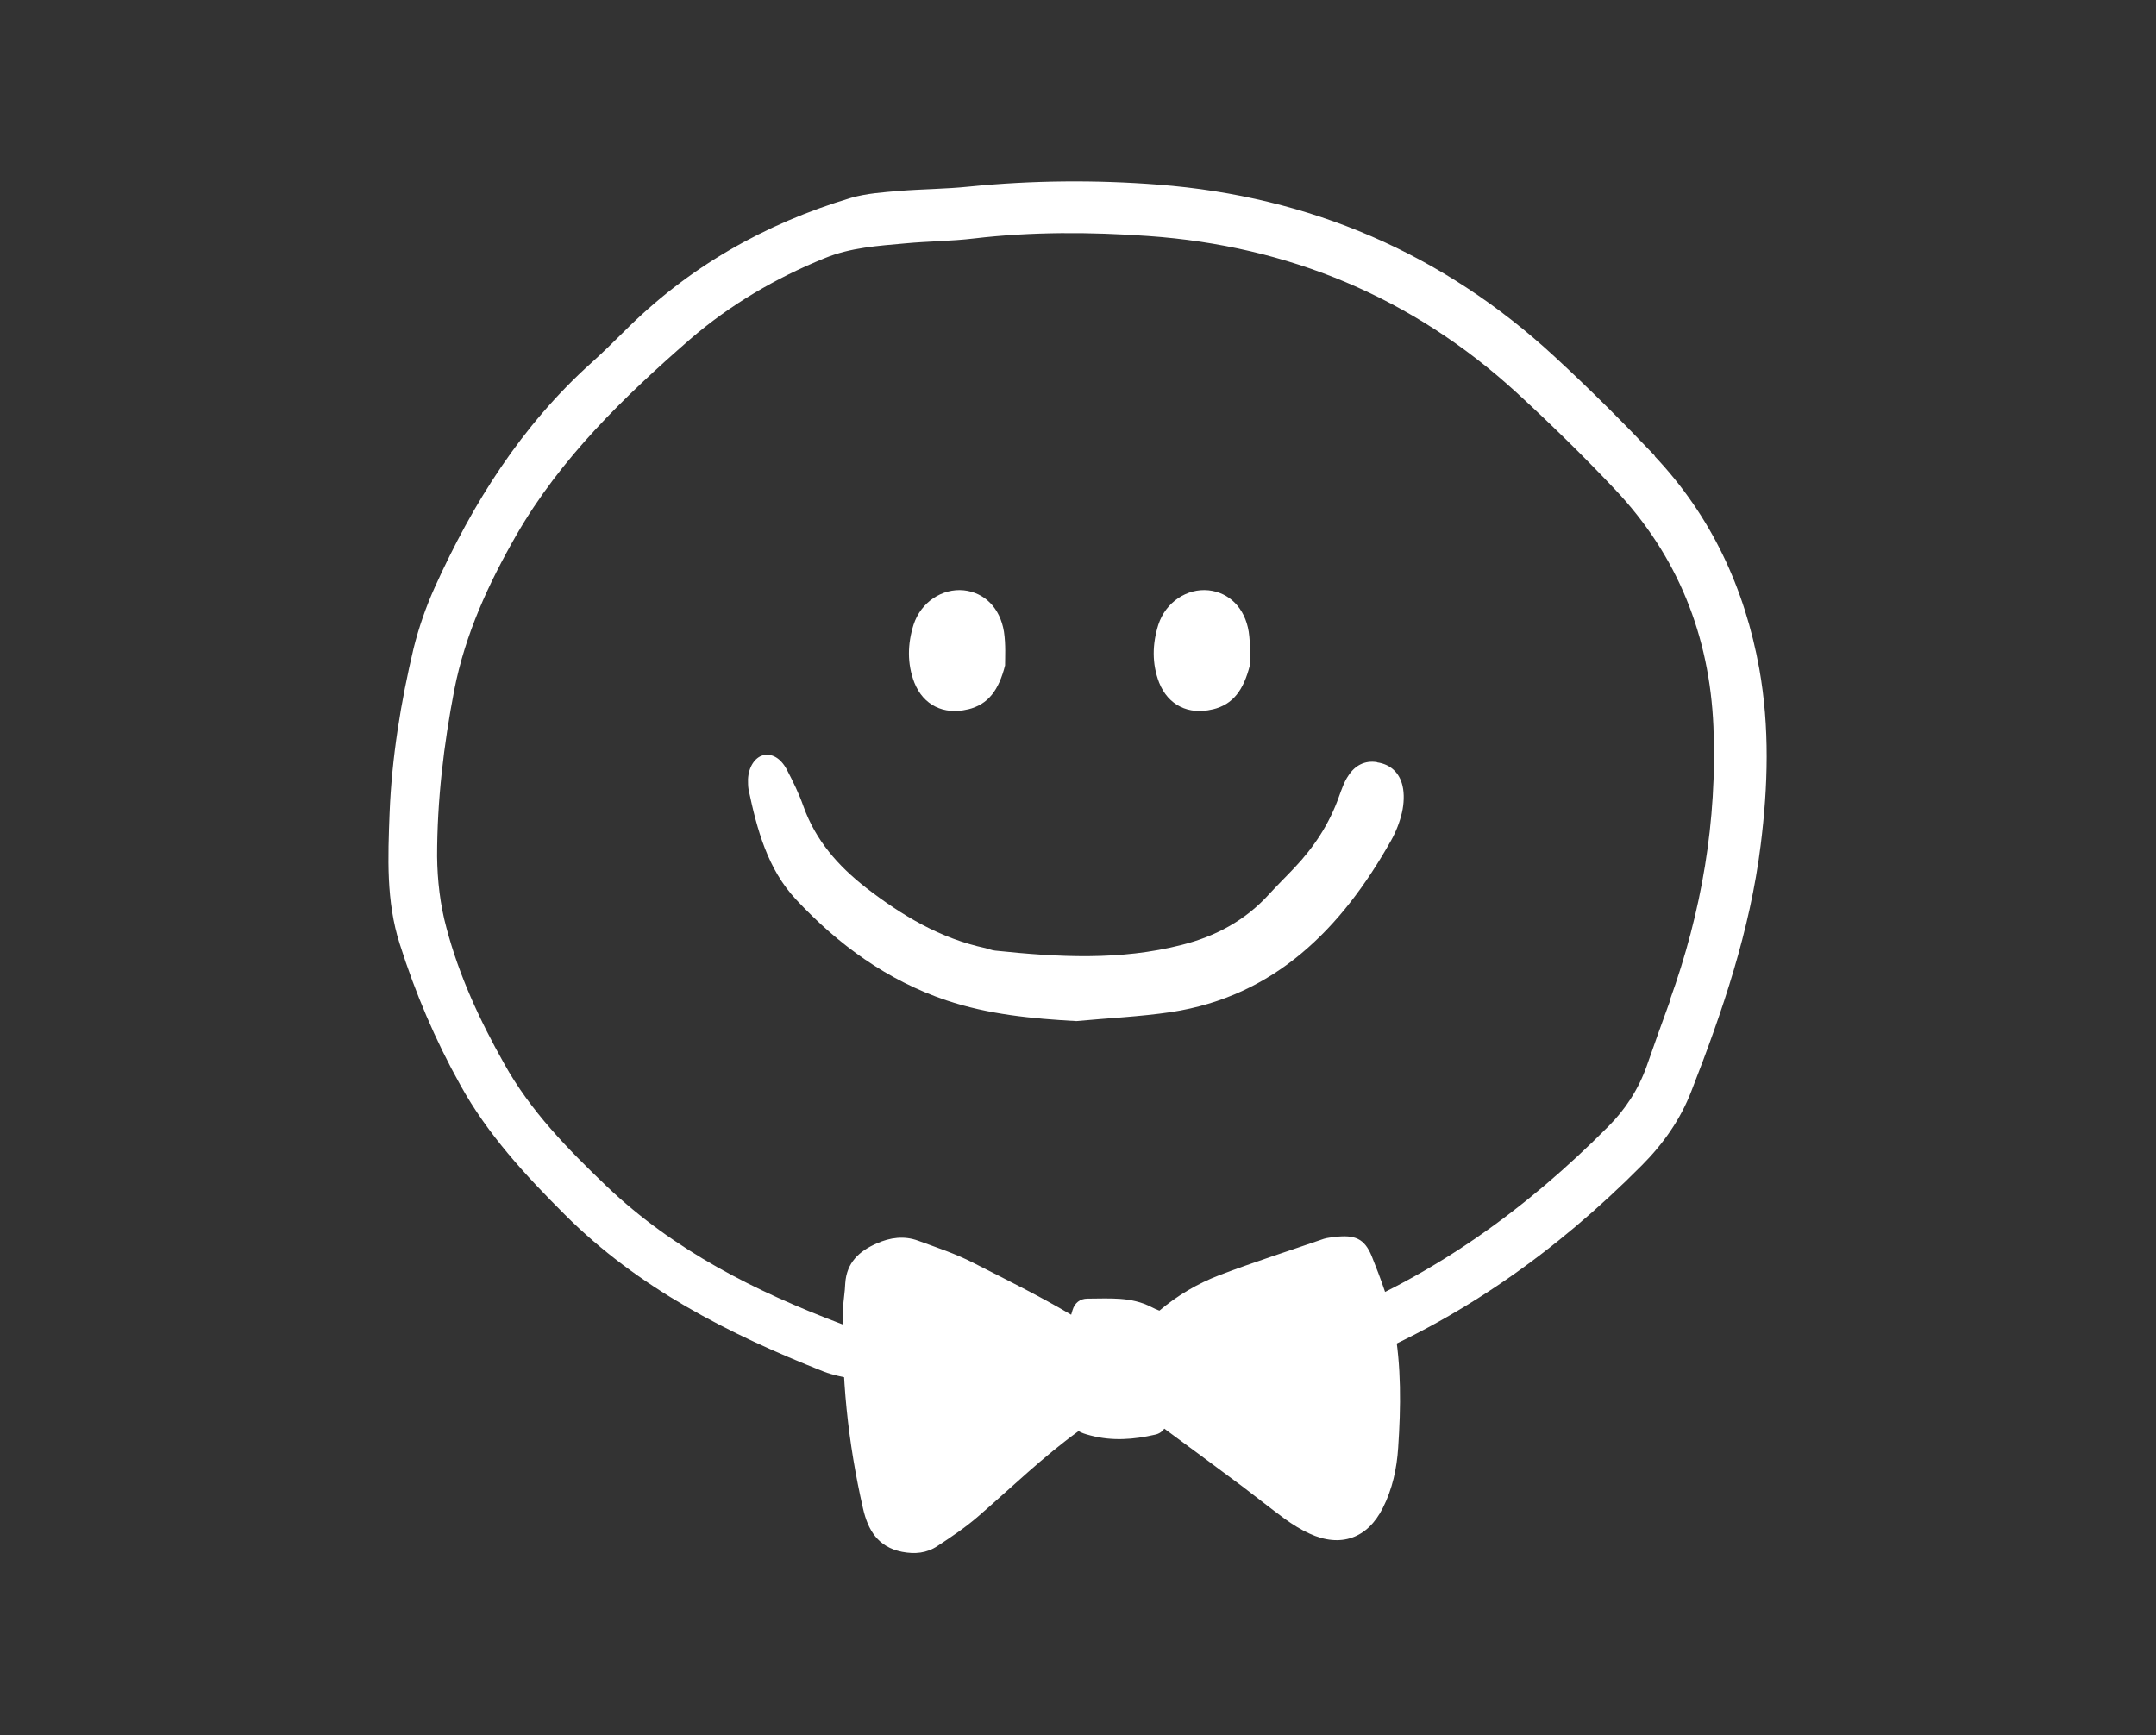 <?xml version="1.0" encoding="UTF-8"?><svg id="_レイヤー_2" xmlns="http://www.w3.org/2000/svg" viewBox="0 0 78.92 63.52"><rect x="0" y="0" width="78.92" height="63.52" fill="#333333" stroke="none"/><defs><style>.cls-1{fill:none;}.cls-2{fill:#fff;}</style></defs><g id="_枠"><path class="cls-2" d="M60.58,16.69c-1.19-1.25-2.41-2.47-3.68-3.64-4.09-3.78-8.96-5.86-14.49-6.29-2.3-.18-4.62-.16-6.93.07-.86.09-1.72.09-2.58.16-.58.05-1.18.09-1.74.25-3.17.95-5.97,2.54-8.32,4.9-.39.39-.78.77-1.19,1.14-2.56,2.3-4.34,5.13-5.74,8.23-.32.71-.58,1.46-.77,2.22-.47,1.98-.8,4-.88,6.04-.06,1.61-.13,3.22.37,4.78.57,1.8,1.3,3.52,2.22,5.17,1,1.81,2.38,3.3,3.82,4.74,2.69,2.69,5.99,4.37,9.48,5.75.33.13.68.19,1.02.27,2.72.64,5.47,1.04,8.27.94.78,0,1.57.02,2.35,0,2.6-.09,5.17-.49,7.58-1.46,4.09-1.65,7.62-4.17,10.72-7.29.78-.78,1.42-1.68,1.82-2.72,1.14-2.92,2.15-5.88,2.54-9.02.27-2.15.33-4.31-.05-6.44-.53-2.95-1.76-5.6-3.84-7.8ZM61.13,36.64c-.29.79-.57,1.58-.85,2.38-.3.85-.78,1.59-1.41,2.22-2.97,2.99-6.34,5.44-10.28,7-2.22.88-4.57,1.23-6.95,1.31-.76.03-1.53,0-2.65,0-2.4.1-5.09-.31-7.75-.96-.16-.04-.32-.07-.46-.13-3.14-1.19-6.1-2.68-8.56-5.02-1.42-1.36-2.8-2.76-3.77-4.51-.89-1.58-1.65-3.22-2.11-4.97-.23-.84-.33-1.74-.34-2.61,0-2.05.24-4.08.63-6.1.4-2.04,1.25-3.88,2.27-5.66,1.63-2.83,3.94-5.06,6.36-7.17,1.46-1.26,3.13-2.24,4.93-2.97.95-.39,1.95-.45,2.94-.54.84-.08,1.69-.08,2.52-.18,2.12-.25,4.26-.24,6.38-.09,5.13.36,9.66,2.24,13.47,5.72,1.24,1.14,2.45,2.32,3.61,3.55,2.3,2.43,3.47,5.36,3.61,8.69.14,3.45-.43,6.79-1.6,10.03Z"/><path class="cls-2" d="M50.4,27.9c-.44-.07-.8.12-1.04.49-.16.23-.25.51-.35.78-.35.99-.91,1.84-1.62,2.59-.31.33-.63.64-.93.97-.88.97-1.97,1.55-3.2,1.86-2.26.58-4.54.45-6.83.21-.12-.01-.23-.06-.35-.09-1.65-.35-3.06-1.19-4.39-2.22-1.02-.8-1.83-1.72-2.28-2.97-.16-.46-.38-.91-.61-1.35-.23-.43-.56-.6-.87-.52-.3.08-.53.43-.55.88,0,.12,0,.25.02.37.31,1.47.7,2.92,1.74,4.03,1.55,1.66,3.34,2.96,5.5,3.69,1.55.52,3.14.67,4.76.76,1.16-.11,2.32-.16,3.47-.33,3.78-.58,6.22-3.03,8.05-6.28.18-.32.32-.68.4-1.03.07-.31.09-.67.02-.97-.11-.48-.44-.79-.92-.86Z"/><path class="cls-2" d="M35.43,25.97c.75-.18,1.13-.71,1.36-1.61,0-.28.03-.76-.04-1.23-.14-.88-.72-1.44-1.47-1.52-.79-.08-1.57.43-1.84,1.26-.22.7-.24,1.42.03,2.12.33.83,1.08,1.19,1.95.98Z"/><path class="cls-2" d="M44.39,25.97c.75-.18,1.13-.71,1.36-1.61,0-.28.03-.76-.04-1.23-.14-.88-.72-1.44-1.47-1.52-.79-.08-1.57.43-1.84,1.26-.22.7-.24,1.42.03,2.12.33.83,1.08,1.19,1.95.98Z"/><path class="cls-2" d="M30.86,47.91c.01-.31.07-.62.08-.93.05-.76.51-1.18,1.15-1.46.49-.22,1.01-.29,1.52-.1.68.25,1.38.48,2.02.81,1.19.61,2.4,1.2,3.58,1.9.02-.06.03-.11.05-.17.08-.26.27-.42.55-.42.79,0,1.59-.08,2.34.31.09.05.19.09.29.13.65-.55,1.39-.99,2.2-1.3,1.26-.48,2.55-.89,3.82-1.33.13-.04.27-.05.41-.07.72-.08,1.07.05,1.34.7.33.83.66,1.69.82,2.56.27,1.47.25,2.97.15,4.46-.05.76-.21,1.51-.56,2.2-.56,1.12-1.55,1.47-2.69.94-.31-.14-.61-.33-.89-.53-.53-.39-1.04-.8-1.57-1.2-.95-.71-1.9-1.41-2.85-2.11-.08.11-.19.19-.34.22-.78.18-1.57.24-2.36.03-.2-.05-.34-.1-.44-.16-1.3.94-2.45,2.06-3.66,3.11-.47.41-.99.76-1.51,1.1-.39.26-.82.3-1.29.21-.89-.18-1.25-.8-1.43-1.59-.55-2.41-.81-4.85-.72-7.32Z"/><rect class="cls-1" width="78.92" height="63.52"/></g></svg>